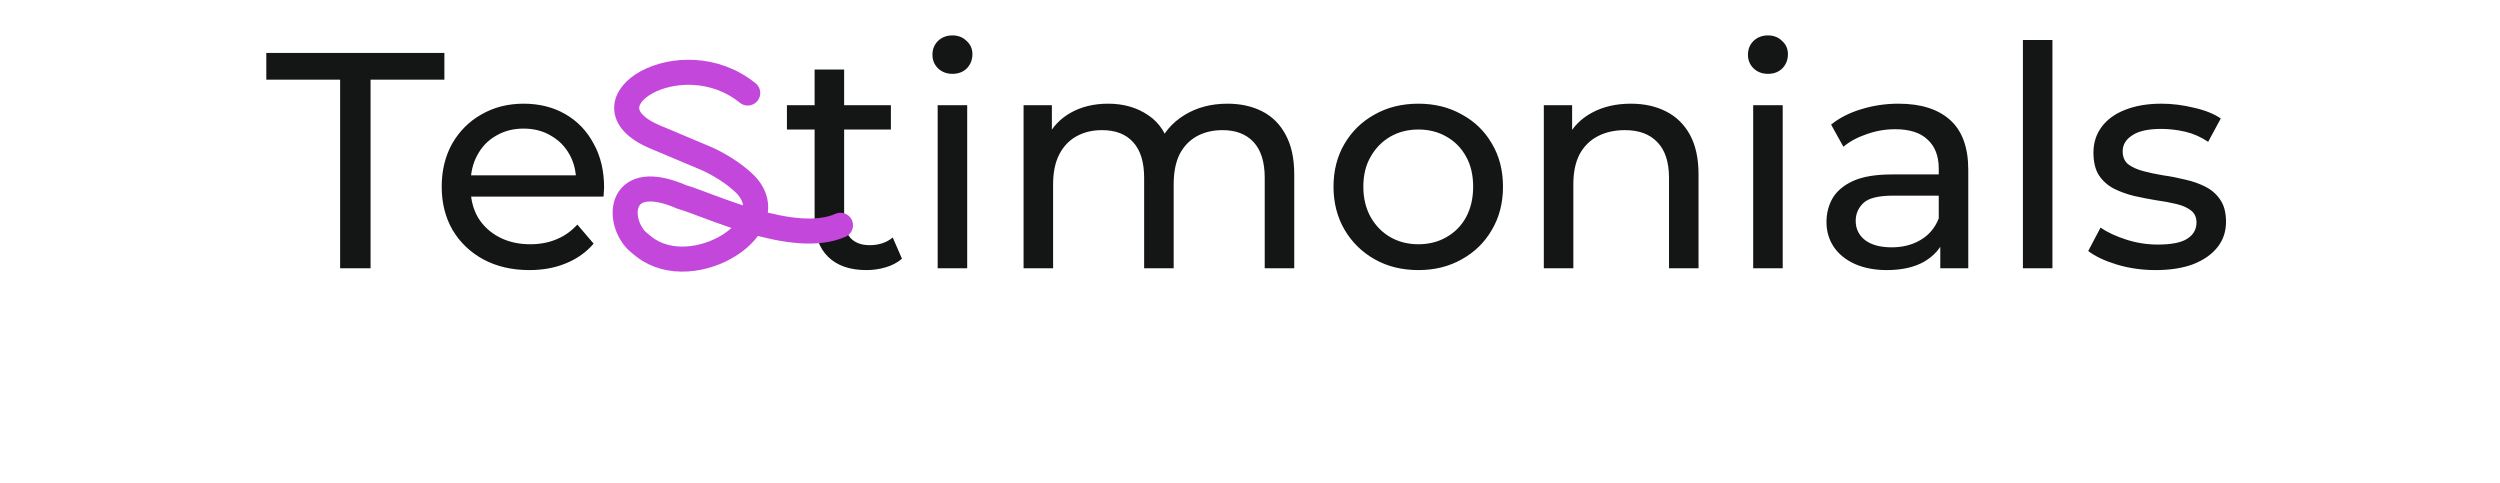 <svg xmlns="http://www.w3.org/2000/svg" width="699" height="135" viewBox="0 0 699 135" fill="none"><path d="M95.099 75V22.282H74.459V14.8H124.253V22.282H103.613V75H95.099ZM148.009 75.516C143.135 75.516 138.835 74.513 135.109 72.506C131.439 70.499 128.573 67.747 126.509 64.25C124.502 60.753 123.499 56.739 123.499 52.21C123.499 47.681 124.473 43.667 126.423 40.17C128.429 36.673 131.153 33.949 134.593 32C138.09 29.993 142.017 28.99 146.375 28.99C150.789 28.99 154.688 29.965 158.071 31.914C161.453 33.863 164.091 36.615 165.983 40.17C167.932 43.667 168.907 47.767 168.907 52.468C168.907 52.812 168.878 53.213 168.821 53.672C168.821 54.131 168.792 54.561 168.735 54.962H129.949V49.028H164.435L161.081 51.092C161.138 48.168 160.536 45.559 159.275 43.266C158.013 40.973 156.265 39.195 154.029 37.934C151.85 36.615 149.299 35.956 146.375 35.956C143.508 35.956 140.957 36.615 138.721 37.934C136.485 39.195 134.736 41.001 133.475 43.352C132.213 45.645 131.583 48.283 131.583 51.264V52.64C131.583 55.679 132.271 58.402 133.647 60.81C135.08 63.161 137.058 64.995 139.581 66.314C142.103 67.633 144.999 68.292 148.267 68.292C150.961 68.292 153.398 67.833 155.577 66.916C157.813 65.999 159.762 64.623 161.425 62.788L165.983 68.12C163.919 70.528 161.339 72.363 158.243 73.624C155.204 74.885 151.793 75.516 148.009 75.516ZM242.214 75.516C237.628 75.516 234.073 74.283 231.55 71.818C229.028 69.353 227.766 65.827 227.766 61.24V19.444H236.022V60.896C236.022 63.361 236.624 65.253 237.828 66.572C239.09 67.891 240.867 68.55 243.16 68.55C245.74 68.55 247.89 67.833 249.61 66.4L252.19 72.334C250.929 73.423 249.41 74.226 247.632 74.742C245.912 75.258 244.106 75.516 242.214 75.516ZM220.026 36.214V29.42H249.094V36.214H220.026ZM262.172 75V29.42H270.428V75H262.172ZM266.3 20.648C264.694 20.648 263.347 20.132 262.258 19.1C261.226 18.068 260.71 16.807 260.71 15.316C260.71 13.768 261.226 12.478 262.258 11.446C263.347 10.414 264.694 9.898 266.3 9.898C267.905 9.898 269.224 10.414 270.256 11.446C271.345 12.421 271.89 13.653 271.89 15.144C271.89 16.692 271.374 18.011 270.342 19.1C269.31 20.132 267.962 20.648 266.3 20.648ZM343.209 28.99C346.879 28.99 350.118 29.707 352.927 31.14C355.737 32.573 357.915 34.752 359.463 37.676C361.069 40.6 361.871 44.298 361.871 48.77V75H353.615V49.716C353.615 45.301 352.583 41.976 350.519 39.74C348.455 37.504 345.56 36.386 341.833 36.386C339.081 36.386 336.673 36.959 334.609 38.106C332.545 39.253 330.94 40.944 329.793 43.18C328.704 45.416 328.159 48.197 328.159 51.522V75H319.903V49.716C319.903 45.301 318.871 41.976 316.807 39.74C314.801 37.504 311.905 36.386 308.121 36.386C305.427 36.386 303.047 36.959 300.983 38.106C298.919 39.253 297.314 40.944 296.167 43.18C295.021 45.416 294.447 48.197 294.447 51.522V75H286.191V29.42H294.103V41.546L292.813 38.45C294.247 35.469 296.454 33.147 299.435 31.484C302.417 29.821 305.885 28.99 309.841 28.99C314.199 28.99 317.954 30.079 321.107 32.258C324.261 34.379 326.325 37.619 327.299 41.976L323.945 40.6C325.321 37.103 327.729 34.293 331.169 32.172C334.609 30.051 338.623 28.99 343.209 28.99ZM396.584 75.516C391.998 75.516 387.927 74.513 384.372 72.506C380.818 70.499 378.008 67.747 375.944 64.25C373.88 60.695 372.848 56.682 372.848 52.21C372.848 47.681 373.88 43.667 375.944 40.17C378.008 36.673 380.818 33.949 384.372 32C387.927 29.993 391.998 28.99 396.584 28.99C401.114 28.99 405.156 29.993 408.71 32C412.322 33.949 415.132 36.673 417.138 40.17C419.202 43.61 420.234 47.623 420.234 52.21C420.234 56.739 419.202 60.753 417.138 64.25C415.132 67.747 412.322 70.499 408.71 72.506C405.156 74.513 401.114 75.516 396.584 75.516ZM396.584 68.292C399.508 68.292 402.117 67.633 404.41 66.314C406.761 64.995 408.596 63.132 409.914 60.724C411.233 58.259 411.892 55.421 411.892 52.21C411.892 48.942 411.233 46.133 409.914 43.782C408.596 41.374 406.761 39.511 404.41 38.192C402.117 36.873 399.508 36.214 396.584 36.214C393.66 36.214 391.052 36.873 388.758 38.192C386.465 39.511 384.63 41.374 383.254 43.782C381.878 46.133 381.19 48.942 381.19 52.21C381.19 55.421 381.878 58.259 383.254 60.724C384.63 63.132 386.465 64.995 388.758 66.314C391.052 67.633 393.66 68.292 396.584 68.292ZM455.99 28.99C459.717 28.99 462.985 29.707 465.794 31.14C468.661 32.573 470.897 34.752 472.502 37.676C474.108 40.6 474.91 44.298 474.91 48.77V75H466.654V49.716C466.654 45.301 465.565 41.976 463.386 39.74C461.265 37.504 458.255 36.386 454.356 36.386C451.432 36.386 448.881 36.959 446.702 38.106C444.524 39.253 442.832 40.944 441.628 43.18C440.482 45.416 439.908 48.197 439.908 51.522V75H431.652V29.42H439.564V41.718L438.274 38.45C439.765 35.469 442.058 33.147 445.154 31.484C448.25 29.821 451.862 28.99 455.99 28.99ZM490.189 75V29.42H498.445V75H490.189ZM494.317 20.648C492.712 20.648 491.365 20.132 490.275 19.1C489.243 18.068 488.727 16.807 488.727 15.316C488.727 13.768 489.243 12.478 490.275 11.446C491.365 10.414 492.712 9.898 494.317 9.898C495.923 9.898 497.241 10.414 498.273 11.446C499.363 12.421 499.907 13.653 499.907 15.144C499.907 16.692 499.391 18.011 498.359 19.1C497.327 20.132 495.98 20.648 494.317 20.648ZM542.503 75V65.368L542.073 63.562V47.136C542.073 43.639 541.041 40.944 538.977 39.052C536.97 37.103 533.931 36.128 529.861 36.128C527.166 36.128 524.529 36.587 521.949 37.504C519.369 38.364 517.19 39.539 515.413 41.03L511.973 34.838C514.323 32.946 517.133 31.513 520.401 30.538C523.726 29.506 527.195 28.99 530.807 28.99C537.056 28.99 541.872 30.509 545.255 33.548C548.637 36.587 550.329 41.231 550.329 47.48V75H542.503ZM527.539 75.516C524.156 75.516 521.175 74.943 518.595 73.796C516.072 72.649 514.123 71.073 512.747 69.066C511.371 67.002 510.683 64.68 510.683 62.1C510.683 59.635 511.256 57.399 512.403 55.392C513.607 53.385 515.527 51.78 518.165 50.576C520.859 49.372 524.471 48.77 529.001 48.77H543.449V54.704H529.345C525.217 54.704 522.436 55.392 521.003 56.768C519.569 58.144 518.853 59.807 518.853 61.756C518.853 63.992 519.741 65.798 521.519 67.174C523.296 68.493 525.761 69.152 528.915 69.152C532.011 69.152 534.705 68.464 536.999 67.088C539.349 65.712 541.041 63.705 542.073 61.068L543.707 66.744C542.617 69.439 540.697 71.589 537.945 73.194C535.193 74.742 531.724 75.516 527.539 75.516ZM565.607 75V11.188H573.863V75H565.607ZM602.699 75.516C598.915 75.516 595.303 75 591.863 73.968C588.48 72.936 585.814 71.675 583.865 70.184L587.305 63.648C589.254 64.967 591.662 66.085 594.529 67.002C597.395 67.919 600.319 68.378 603.301 68.378C607.142 68.378 609.894 67.833 611.557 66.744C613.277 65.655 614.137 64.135 614.137 62.186C614.137 60.753 613.621 59.635 612.589 58.832C611.557 58.029 610.181 57.427 608.461 57.026C606.798 56.625 604.935 56.281 602.871 55.994C600.807 55.65 598.743 55.249 596.679 54.79C594.615 54.274 592.723 53.586 591.003 52.726C589.283 51.809 587.907 50.576 586.875 49.028C585.843 47.423 585.327 45.301 585.327 42.664C585.327 39.912 586.101 37.504 587.649 35.44C589.197 33.376 591.375 31.799 594.185 30.71C597.051 29.563 600.434 28.99 604.333 28.99C607.314 28.99 610.324 29.363 613.363 30.108C616.459 30.796 618.981 31.799 620.931 33.118L617.405 39.654C615.341 38.278 613.191 37.332 610.955 36.816C608.719 36.3 606.483 36.042 604.247 36.042C600.635 36.042 597.94 36.644 596.163 37.848C594.385 38.995 593.497 40.485 593.497 42.32C593.497 43.868 594.013 45.072 595.045 45.932C596.134 46.735 597.51 47.365 599.173 47.824C600.893 48.283 602.785 48.684 604.849 49.028C606.913 49.315 608.977 49.716 611.041 50.232C613.105 50.691 614.968 51.35 616.631 52.21C618.351 53.07 619.727 54.274 620.759 55.822C621.848 57.37 622.393 59.434 622.393 62.014C622.393 64.766 621.59 67.145 619.985 69.152C618.379 71.159 616.115 72.735 613.191 73.882C610.267 74.971 606.769 75.516 602.699 75.516Z" fill="#141615"></path><path d="M209.065 26.007V26.007C190.54 10.975 161.074 28.851 183.012 38.225C187.302 40.059 192.241 42.142 197.902 44.501C201.153 46.011 204.969 48.317 207.959 51.124C220.622 63.01 193.947 79.662 180.181 69.072C179.457 68.515 178.73 67.912 178.002 67.263C172.177 61.256 173.138 47.475 190.612 55.062C198.378 57.276 221.885 68.786 235 62.986" stroke="#C347DB" stroke-width="7" stroke-linecap="round"></path></svg>